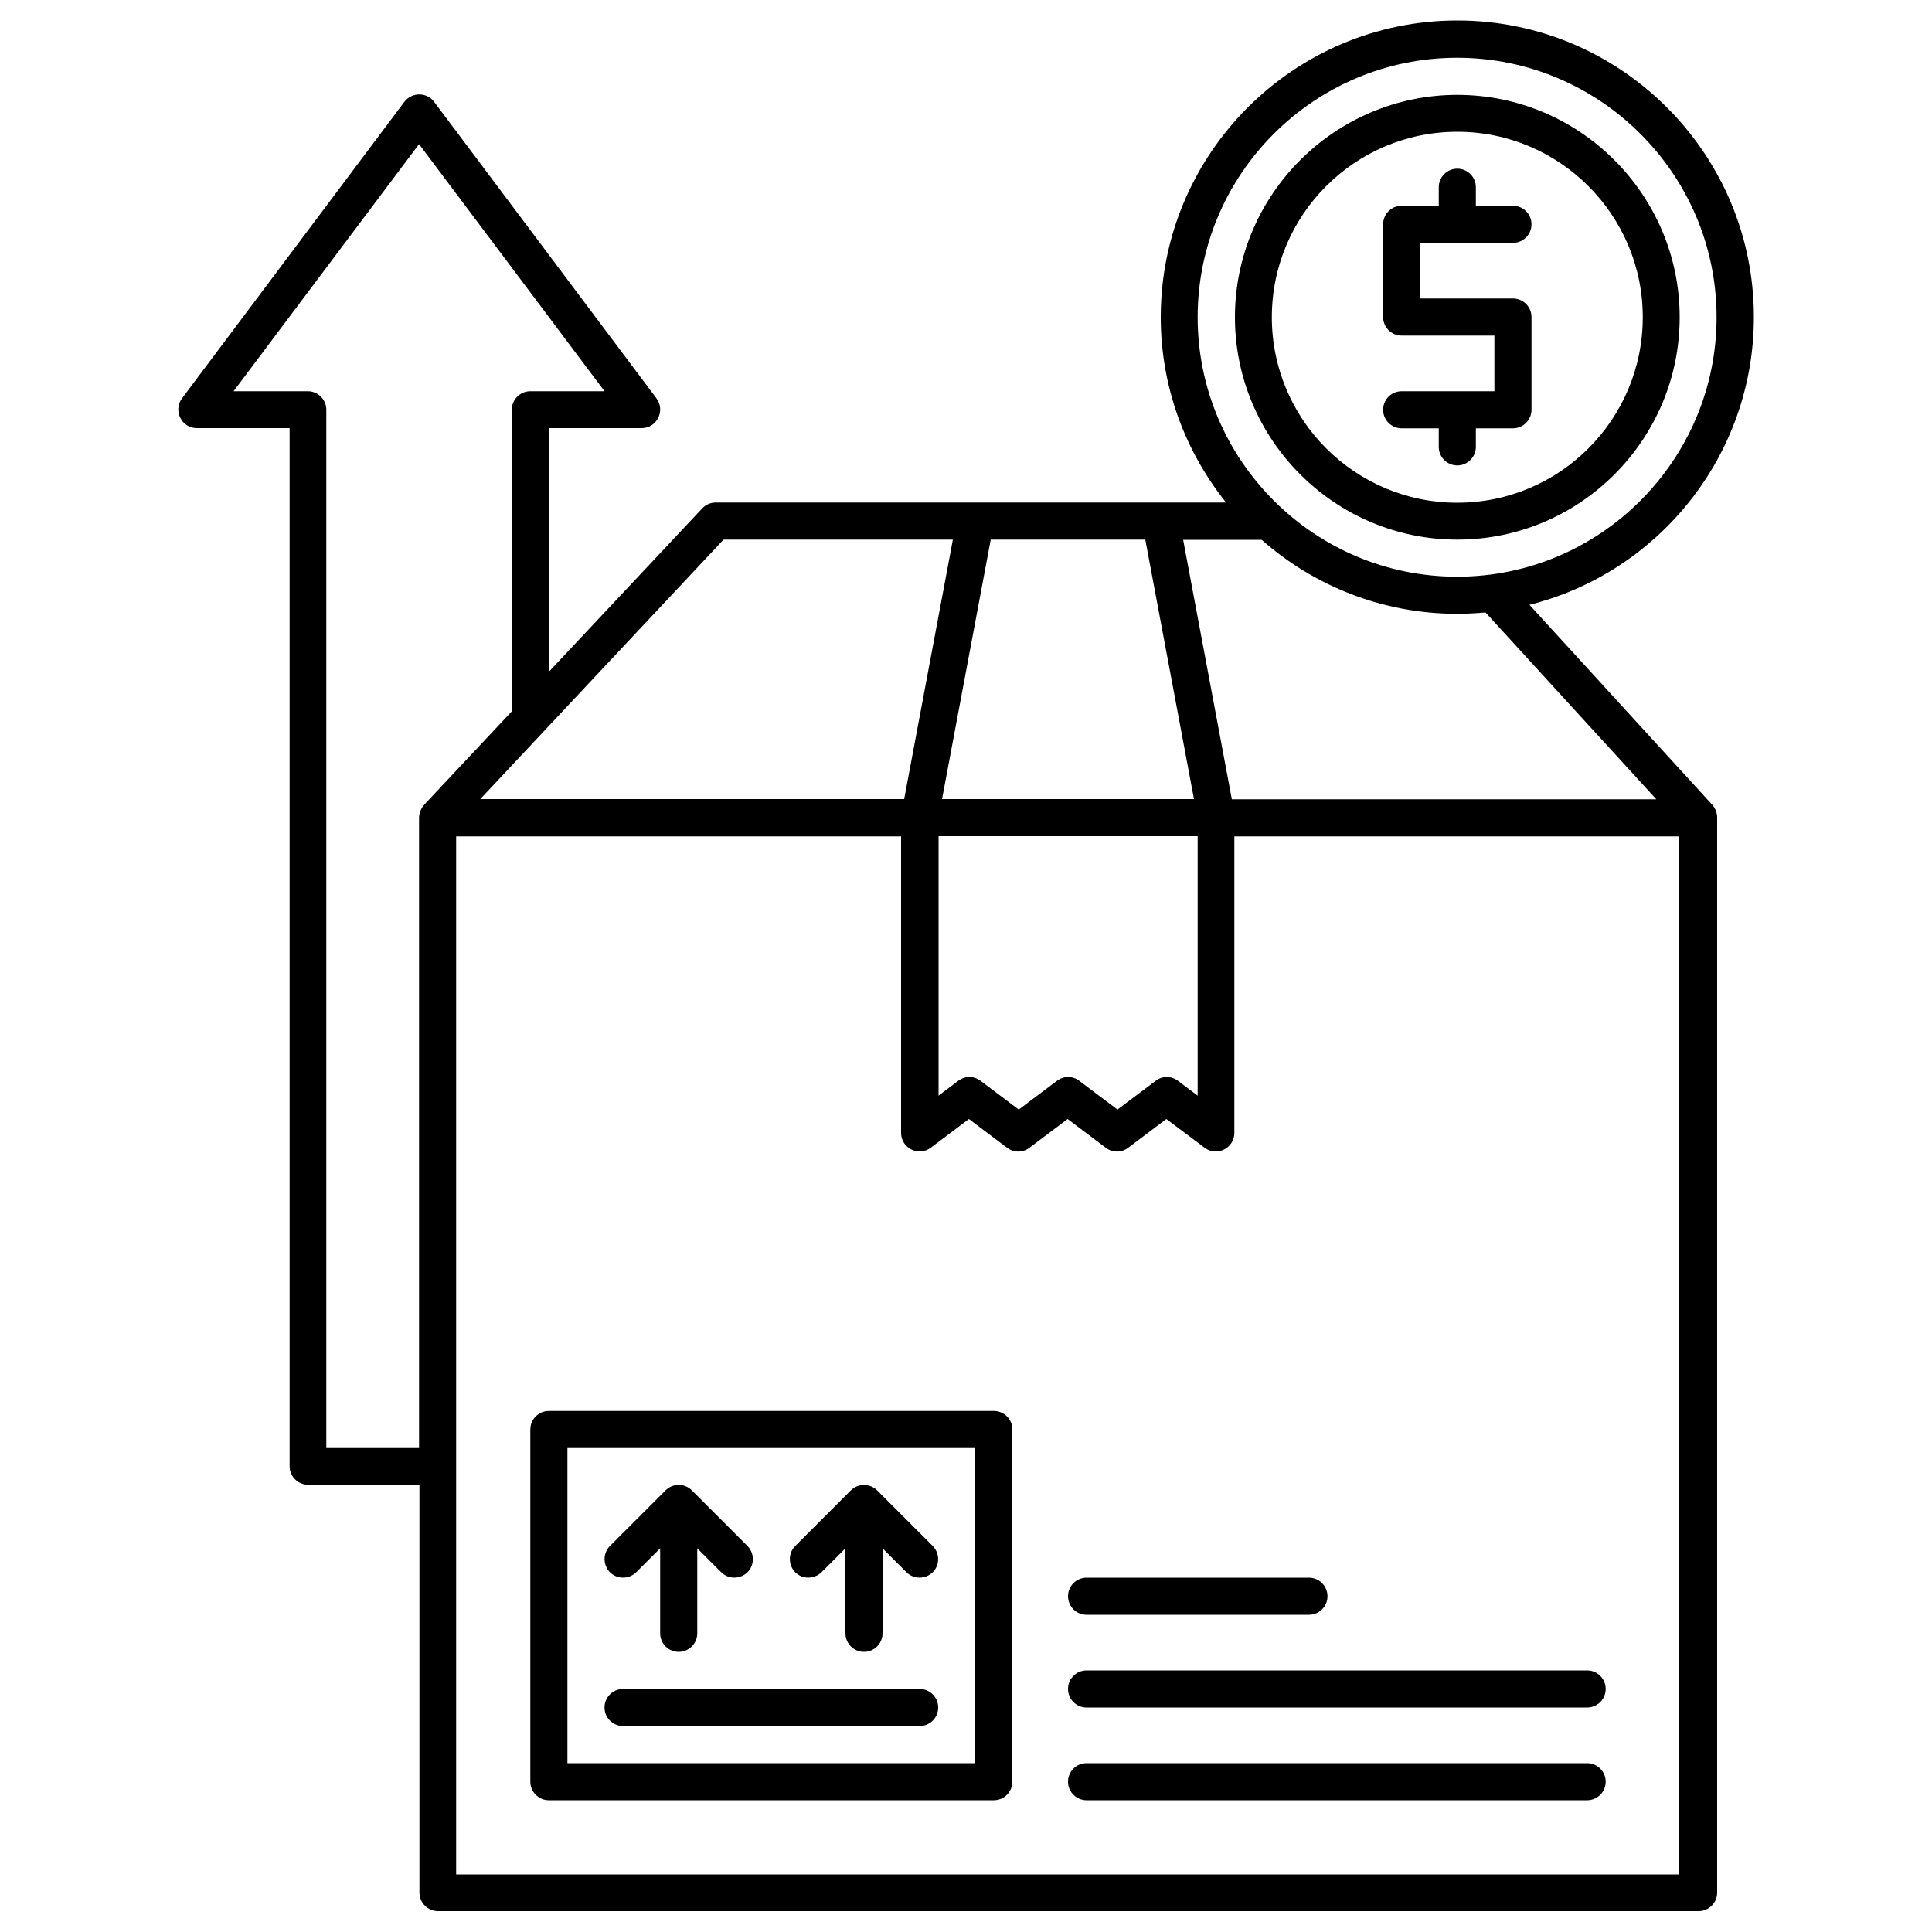 <svg xmlns="http://www.w3.org/2000/svg" id="Layer_1" data-name="Layer 1" viewBox="0 0 100 100"><g id="_34_High_Value_Premium_Quality_Worth_Luxury_Advantage" data-name="34, High Value, Premium, Quality, Worth, Luxury, Advantage"><g><path d="M72.55,20.25c-.53,0-.96.43-.96.96s.43.96.96.96h1.92v.96c0,.53.43.96.96.96s.96-.43.96-.96v-.96h1.92c.53,0,.96-.43.96-.96v-4.8c0-.53-.43-.96-.96-.96h-4.8v-2.88h4.8c.53,0,.96-.43.96-.96s-.43-.96-.96-.96h-1.92v-.96c0-.53-.43-.96-.96-.96s-.96.43-.96.96v.96h-1.92c-.53,0-.96.43-.96.96v4.8c0,.53.43.96.96.96h4.8v2.88h-4.8Z"></path><path d="M75.43,27.93c6.35,0,11.51-5.17,11.51-11.51s-5.17-11.51-11.51-11.51-11.51,5.17-11.51,11.51,5.17,11.51,11.51,11.51ZM75.43,6.82c5.29,0,9.6,4.3,9.6,9.6s-4.3,9.6-9.6,9.6-9.6-4.3-9.6-9.6,4.3-9.6,9.6-9.6Z"></path><path d="M79.14,31.31c6.68-1.66,11.64-7.71,11.64-14.9,0-8.47-6.89-15.35-15.35-15.35s-15.35,6.89-15.35,15.35c0,3.63,1.27,6.96,3.38,9.6h-26.41c-.27,0-.52.11-.7.3l-7.94,8.46v-12.61h4.8c.79,0,1.24-.9.77-1.54l-11.51-15.35c-.38-.51-1.15-.51-1.54,0l-11.51,15.35c-.47.63-.02,1.54.77,1.54h4.8v53.73c0,.53.43.96.96.96h5.76v21.11c0,.53.43.96.96.96h65.25c.53,0,.96-.43.96-.96v-55.65c0-.22-.09-.47-.25-.65l-9.47-10.36ZM61.99,16.42c0-7.41,6.03-13.43,13.43-13.43s13.43,6.03,13.43,13.43-6.03,13.43-13.43,13.43-13.43-6.03-13.43-13.43ZM65.29,27.93c2.71,2.39,6.26,3.84,10.14,3.84.49,0,.98-.03,1.46-.07l8.84,9.67h-21.97l-2.52-13.43h4.06ZM59.28,27.93l2.52,13.43h-13.04l2.52-13.43h8ZM61.99,43.28v13.43l-1.02-.77c-.34-.26-.81-.26-1.15,0l-1.98,1.49-1.98-1.49c-.34-.26-.81-.26-1.15,0l-1.98,1.49-1.98-1.49c-.34-.26-.81-.26-1.15,0l-1.02.77v-13.43h13.43ZM37.46,27.93h11.86l-2.52,13.43h-21.94l12.59-13.43ZM21.95,41.67c-.17.18-.26.43-.26.66v32.62h-4.8V21.21c0-.53-.43-.96-.96-.96h-3.84l9.6-12.79,9.6,12.79h-3.84c-.53,0-.96.43-.96.96v15.61l-4.54,4.84ZM86.94,97.02H23.61v-53.73h23.03c0,2.64,0,15.21,0,15.37.02.78.91,1.21,1.53.75l1.98-1.49,1.98,1.49c.34.26.81.26,1.15,0l1.98-1.49,1.98,1.49c.34.26.81.26,1.15,0l1.98-1.49c.43.32,1.84,1.38,2,1.5.64.46,1.52-.01,1.52-.78v-15.35h23.03v53.73h0Z"></path><path d="M51.44,73.03h-23.03c-.53,0-.96.43-.96.96v18.23c0,.53.43.96.96.96h23.03c.53,0,.96-.43.96-.96v-18.23c0-.53-.43-.96-.96-.96ZM50.48,91.26h-21.11v-16.31h21.11v16.31Z"></path><path d="M32.93,81.38l1.24-1.24v4.4c0,.53.43.96.96.96s.96-.43.96-.96v-4.4l1.24,1.24c.37.37.98.37,1.36,0,.37-.37.37-.98,0-1.36l-2.88-2.88c-.37-.37-.98-.38-1.36,0l-2.88,2.88c-.37.37-.37.98,0,1.36.37.37.98.37,1.36,0ZM42.52,81.38l1.24-1.24v4.4c0,.53.43.96.96.96s.96-.43.96-.96v-4.4l1.24,1.24c.37.37.98.37,1.36,0,.37-.37.37-.98,0-1.36l-2.88-2.88c-.36-.36-.98-.38-1.36,0l-2.88,2.88c-.37.37-.37.98,0,1.36.37.37.98.37,1.36,0ZM32.25,89.34h15.35c.53,0,.96-.43.96-.96s-.43-.96-.96-.96h-15.35c-.53,0-.96.43-.96.96s.43.96.96.96ZM82.15,91.26h-25.91c-.53,0-.96.43-.96.96s.43.96.96.96h25.91c.53,0,.96-.43.96-.96s-.43-.96-.96-.96ZM55.28,87.42c0,.53.43.96.96.96h25.91c.53,0,.96-.43.96-.96s-.43-.96-.96-.96h-25.91c-.53,0-.96.43-.96.96ZM55.28,82.62c0,.53.43.96.96.96h11.51c.53,0,.96-.43.96-.96s-.43-.96-.96-.96h-11.51c-.53,0-.96.43-.96.96Z"></path></g></g></svg>